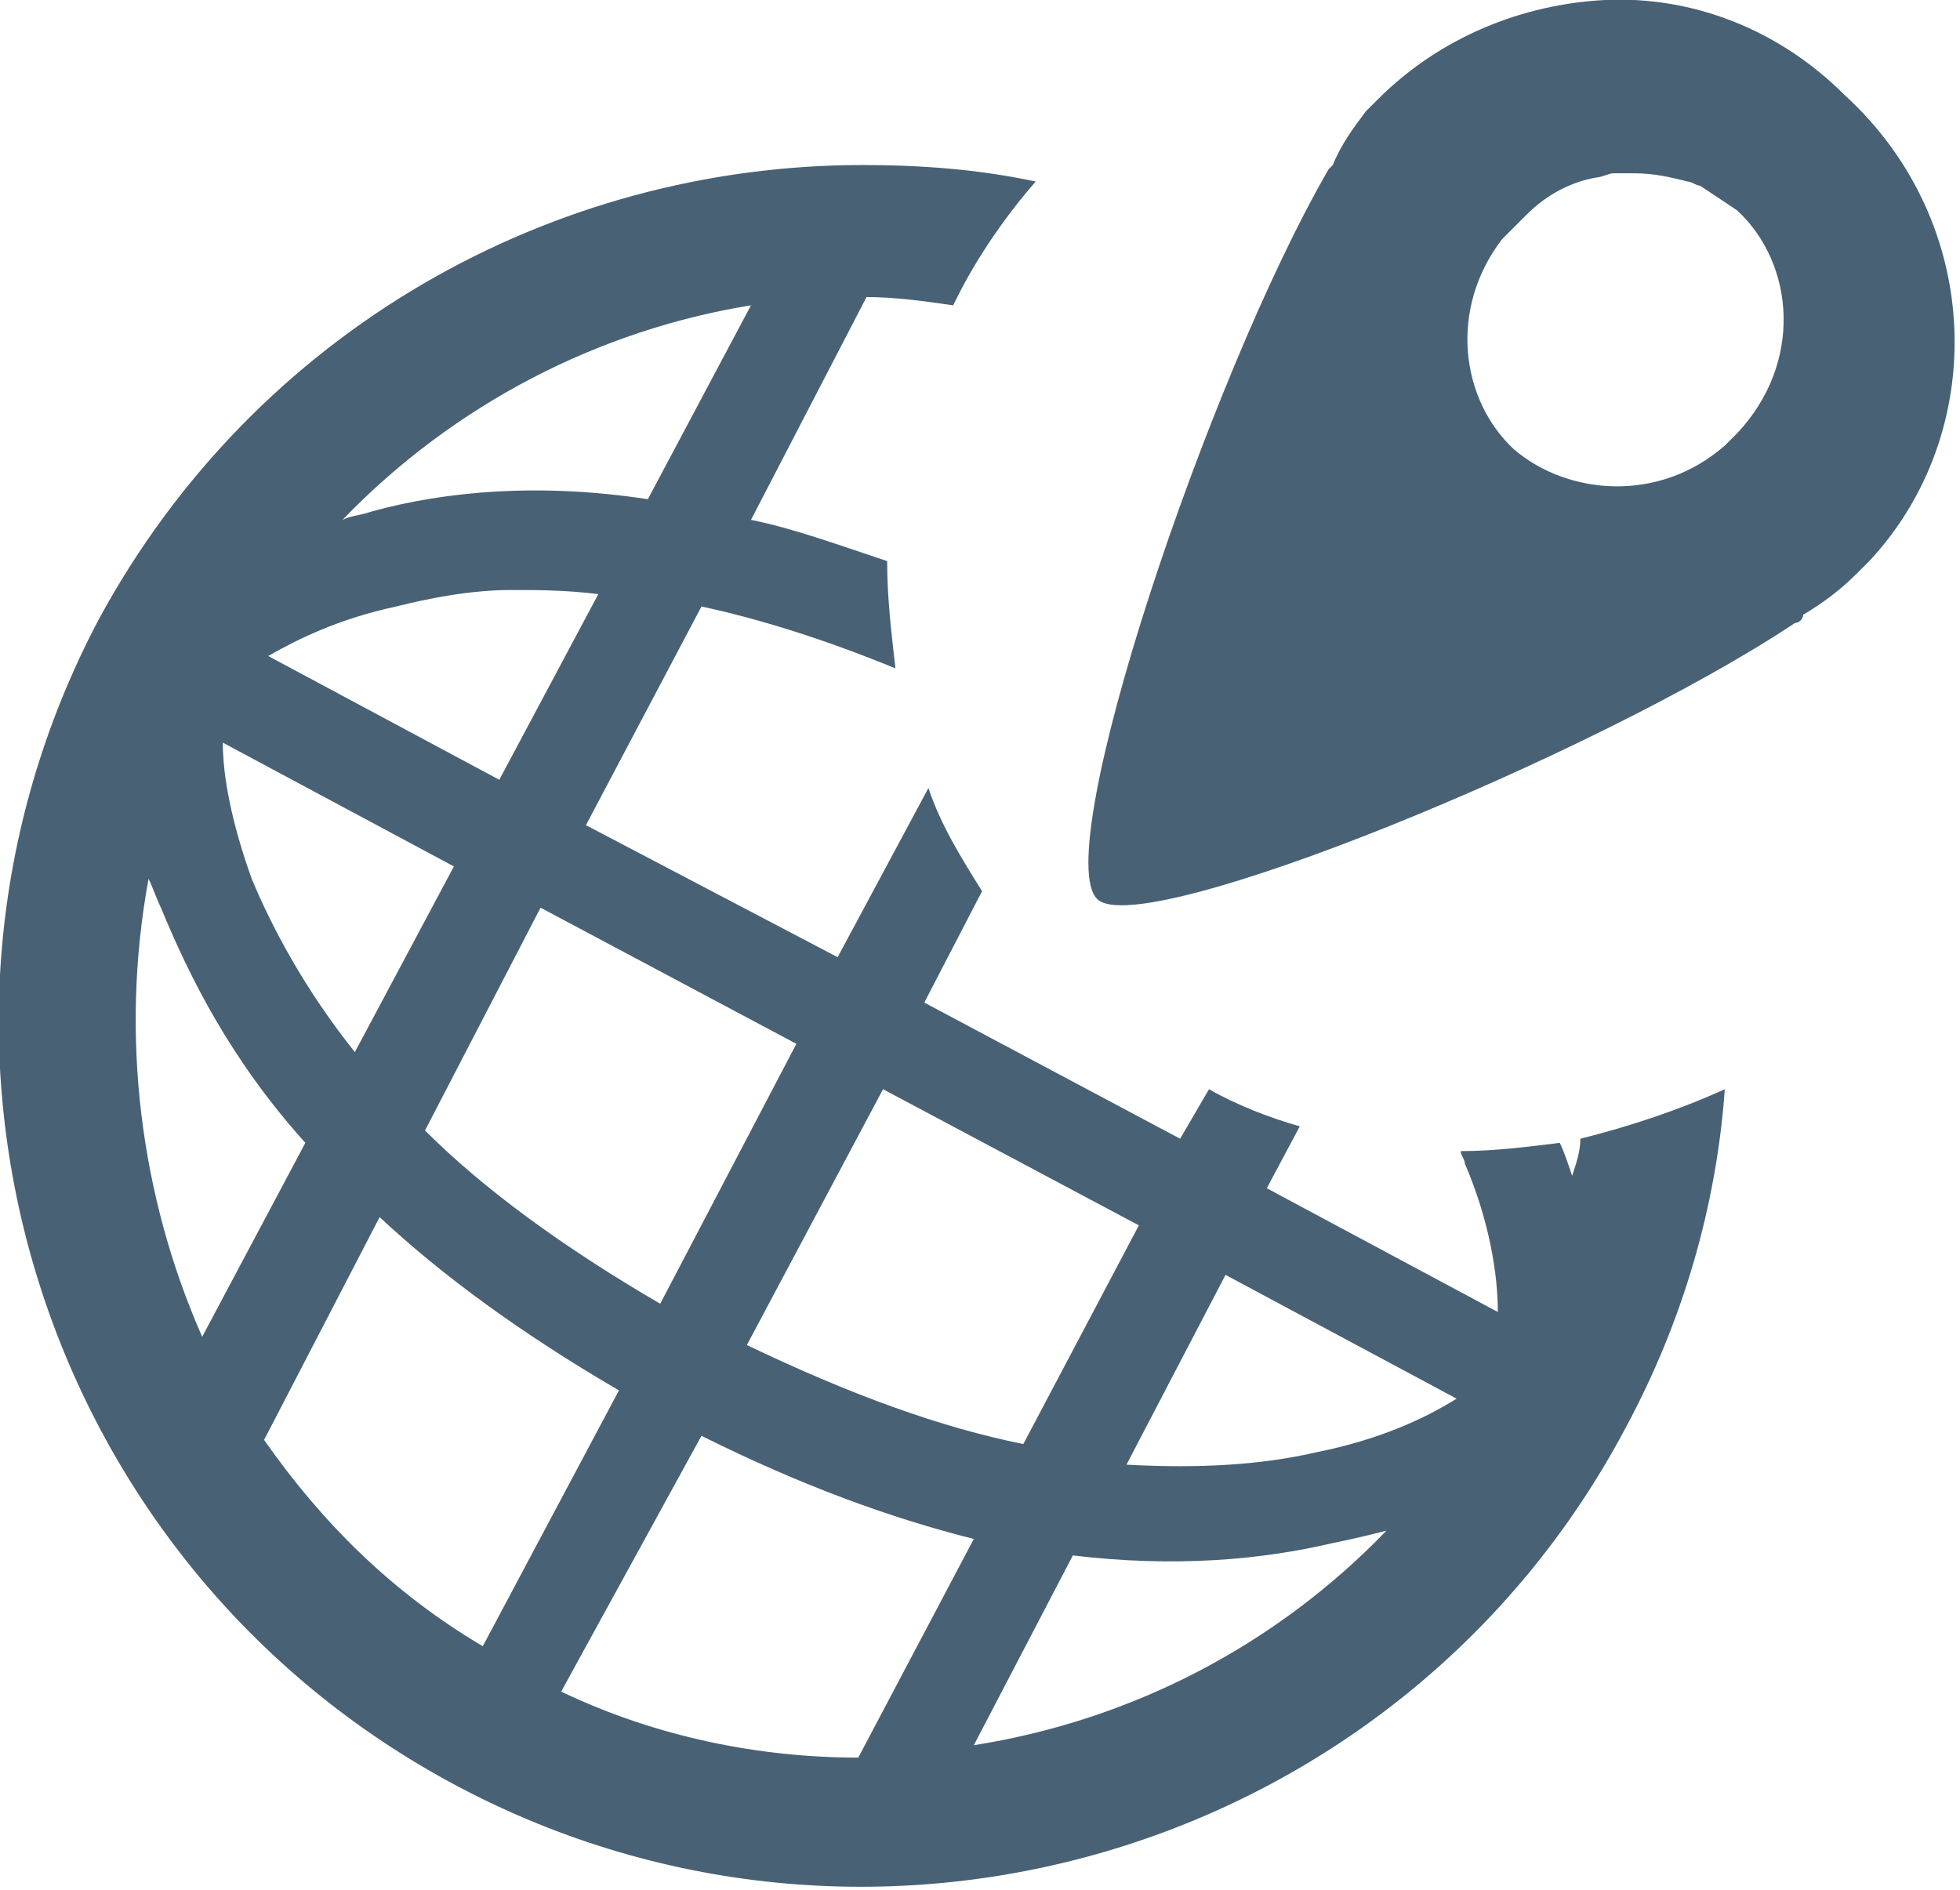 <?xml version="1.0" encoding="utf-8"?>
<!-- Generator: Adobe Illustrator 19.0.0, SVG Export Plug-In . SVG Version: 6.00 Build 0)  -->
<svg version="1.1" id="Calque_1" xmlns="http://www.w3.org/2000/svg" xmlns:xlink="http://www.w3.org/1999/xlink" x="0px" y="0px"
	 viewBox="0 0 47.5 45.8" style="enable-background:new 0 0 47.5 45.8;" xml:space="preserve">
<style type="text/css">
	.st0{clip-path:url(#SVGID_2_);fill:#486175;}
</style>
<g>
	<defs>
		<rect id="SVGID_1_" y="0" width="47.5" height="45.8"/>
	</defs>
	<clipPath id="SVGID_2_">
		<use xlink:href="#SVGID_1_"  style="overflow:visible;"/>
	</clipPath>
	<path class="st0" d="M38.9,0c-2,0.1-4,0.9-5.5,2.4c-0.1,0.1-0.2,0.2-0.3,0.3c-0.3,0.4-0.6,0.8-0.8,1.3c0,0,0,0-0.1,0.1
		c-2.9,5-6.8,16.6-5.6,17.7c1.1,1,12.1-3.5,16.9-6.7h0c0.1,0,0.2-0.1,0.2-0.2c0.5-0.3,0.9-0.6,1.3-1c0.1-0.1,0.2-0.2,0.3-0.3
		c2.9-3.1,2.8-8.2-0.6-11.3C43.1,0.7,41-0.1,38.9,0L38.9,0z M20.9,4C13.4,4,6.2,8,2.4,15C-3,25.2,0.9,37.9,11.1,43.3
		c10.2,5.4,22.9,1.5,28.3-8.7c1.4-2.6,2.2-5.4,2.4-8.2c-1.1,0.5-2.3,0.9-3.5,1.2c0,0.3-0.1,0.6-0.2,0.9c-0.1-0.3-0.2-0.6-0.3-0.8
		c-0.8,0.1-1.6,0.2-2.4,0.2c0,0.1,0.1,0.2,0.1,0.3c0.6,1.4,0.8,2.7,0.8,3.6l-5.6-3l0.8-1.5c-0.7-0.2-1.5-0.5-2.2-0.9l-0.7,1.2
		l-6.2-3.3l1.4-2.7c-0.5-0.8-1-1.6-1.3-2.5l-2.2,4.1L14.2,20l2.8-5.3c1.4,0.3,3,0.8,4.7,1.5c-0.1-0.9-0.2-1.7-0.2-2.6
		c-1.2-0.4-2.3-0.8-3.3-1L21,7.2c0.7,0,1.4,0.1,2.1,0.2l0.1-0.2c0.5-1,1.2-2,1.9-2.8C23.7,4.1,22.3,4,20.9,4L20.9,4z M39.6,4.2
		c0.5,0,0.9,0.1,1.3,0.2c0.1,0,0.2,0.1,0.3,0.1c0.3,0.2,0.6,0.4,0.9,0.6c1.4,1.3,1.6,3.7,0,5.4c-0.1,0.1-0.2,0.2-0.3,0.3
		c-1.6,1.4-3.8,1.2-5.1,0.1c-1.3-1.2-1.6-3.4-0.3-5.1c0,0,0,0,0,0c0.1-0.1,0.2-0.2,0.3-0.3c0.1-0.1,0.2-0.2,0.3-0.3
		c0.5-0.5,1.1-0.8,1.7-0.9c0.1,0,0.3-0.1,0.4-0.1C39.3,4.2,39.5,4.2,39.6,4.2L39.6,4.2z M18.2,7.4l-2.5,4.7
		c-2.6-0.4-4.9-0.2-6.7,0.3c-0.3,0.1-0.5,0.1-0.7,0.2C11,9.8,14.5,8,18.2,7.4 M12.4,14.3c0.6,0,1.3,0,2.1,0.1l-2.4,4.5l-5.6-3
		c0.7-0.4,1.7-0.9,3.1-1.2C10.4,14.5,11.4,14.3,12.4,14.3 M5.4,18l5.6,3l-2.4,4.5c-1.2-1.5-2-3-2.5-4.2C5.6,19.9,5.4,18.8,5.4,18
		 M3.6,21.3c0.1,0.2,0.2,0.5,0.3,0.7c0.7,1.7,1.7,3.7,3.5,5.7l-2.5,4.7C3.4,29,2.9,25.1,3.6,21.3 M13.1,22l6.2,3.3L16,31.6
		c-2.4-1.4-4.3-2.8-5.7-4.2L13.1,22z M21.4,26.4l6.2,3.3l-2.8,5.3c-2-0.4-4.2-1.2-6.7-2.4L21.4,26.4z M9.2,29.5
		c1.5,1.4,3.4,2.8,5.8,4.2l-3.3,6.2c-2.2-1.3-3.9-3-5.3-5L9.2,29.5z M29.7,30.9l5.6,3c-0.8,0.5-1.9,1-3.4,1.3
		c-1.3,0.3-2.8,0.4-4.6,0.3L29.7,30.9z M17,34.8c2.4,1.2,4.6,2,6.6,2.5l-2.8,5.3c-2.4,0-4.9-0.5-7.2-1.6L17,34.8z M33.6,37.1
		c-2.7,2.8-6.2,4.6-10,5.2l2.4-4.6c2.5,0.3,4.6,0.1,6.3-0.3C32.8,37.3,33.2,37.2,33.6,37.1"/>
</g>
</svg>
